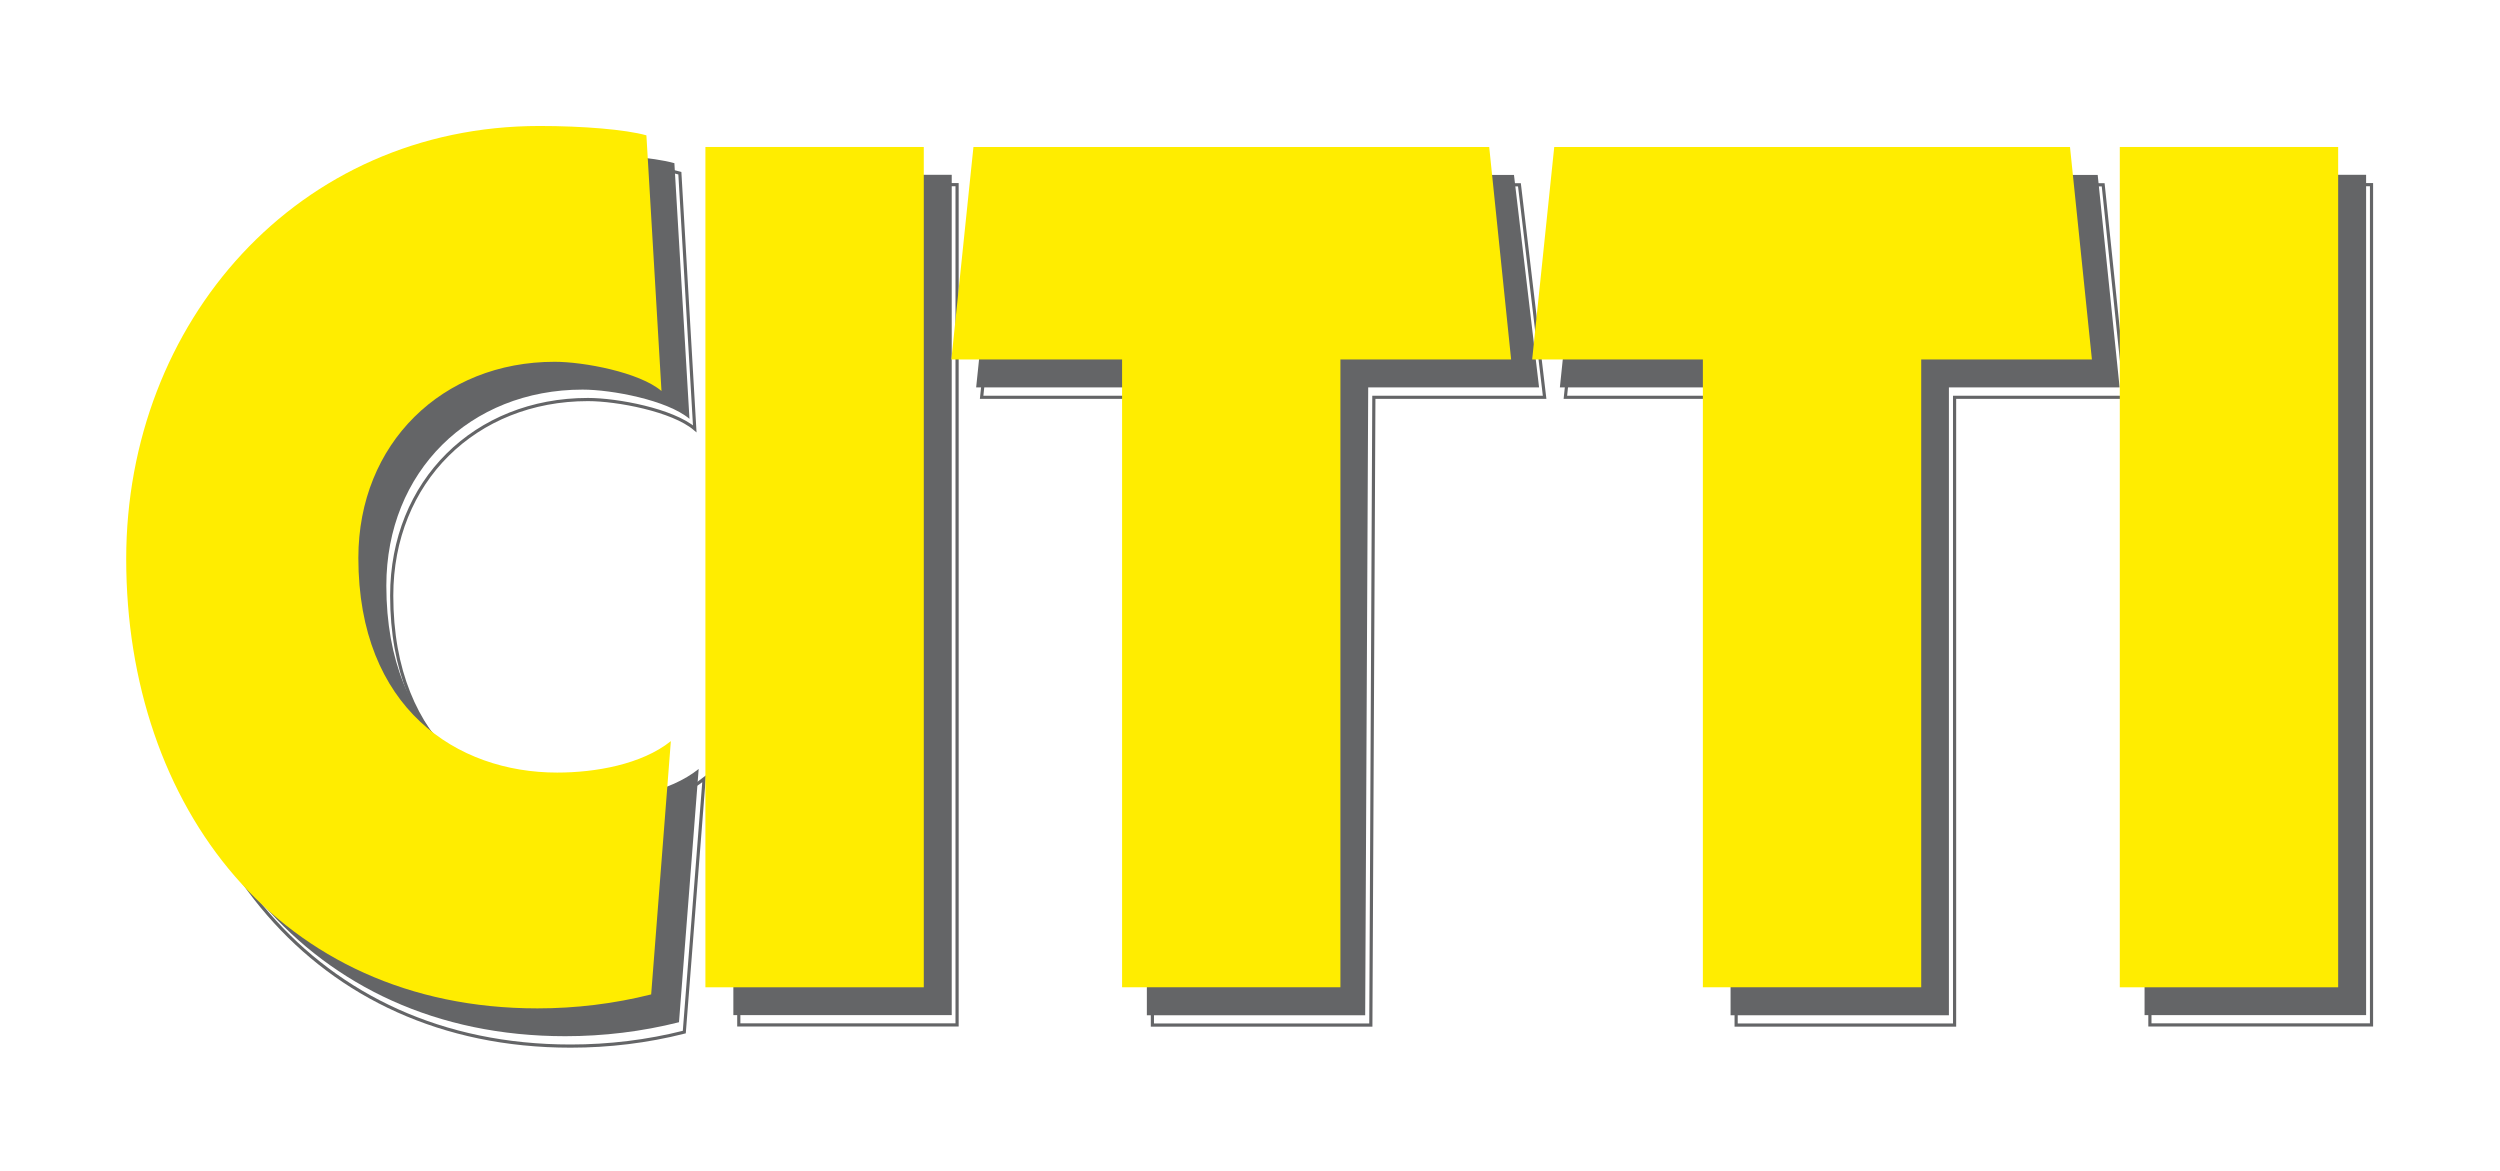 <?xml version="1.0" encoding="UTF-8" standalone="no"?>
<!-- Created with Inkscape (http://www.inkscape.org/) -->

<svg
   xmlns:dc="http://purl.org/dc/elements/1.1/"
   xmlns:cc="http://creativecommons.org/ns#"
   xmlns:rdf="http://www.w3.org/1999/02/22-rdf-syntax-ns#"
   xmlns:svg="http://www.w3.org/2000/svg"
   xmlns="http://www.w3.org/2000/svg"
   xmlns:sodipodi="http://sodipodi.sourceforge.net/DTD/sodipodi-0.dtd"
   xmlns:inkscape="http://www.inkscape.org/namespaces/inkscape"
   width="19.68"
   height="9.22"
   id="svg62014"
   version="1.1"
   inkscape:version="0.48.1 "
   sodipodi:docname="Neues Dokument 5">
  <defs
     id="defs62016" />
  <sodipodi:namedview
     id="base"
     pagecolor="#ffffff"
     bordercolor="#666666"
     borderopacity="1.0"
     inkscape:pageopacity="0.0"
     inkscape:pageshadow="2"
     inkscape:zoom="50.529836"
     inkscape:cx="9.8399986"
     inkscape:cy="4.6100056"
     inkscape:document-units="px"
     inkscape:current-layer="layer1"
     showgrid="false"
     fit-margin-top="0"
     fit-margin-left="0"
     fit-margin-right="0"
     fit-margin-bottom="0"
     inkscape:window-width="1024"
     inkscape:window-height="678"
     inkscape:window-x="-4"
     inkscape:window-y="-4"
     inkscape:window-maximized="1" />
  <g
     inkscape:label="Ebene 1"
     inkscape:groupmode="layer"
     id="layer1"
     transform="translate(-311.154,-486.744)">
    <g
       id="g1472"
       transform="matrix(1.25,0,0,-1.25,316.499,494.791)">
      <path
         inkscape:connector-curvature="0"
         d="m 0,0 c -0.234,-0.059 -0.476,-0.088 -0.716,-0.088 -1.624,0 -2.589,1.271 -2.589,2.83 0,1.492 1.081,2.727 2.603,2.727 0.27,0 0.541,-0.022 0.673,-0.059 L 0.066,3.8 c -0.14,0.118 -0.49,0.184 -0.673,0.184 -0.709,0 -1.236,-0.515 -1.236,-1.235 0,-0.948 0.621,-1.352 1.251,-1.352 0.241,0 0.533,0.051 0.716,0.198"
         style="fill:#646567;fill-opacity:1;fill-rule:nonzero;stroke:none"
         id="path1474" />
    </g>
    <g
       id="g1476"
       transform="matrix(1.247,0,0,-1.253,-115.849,1196.214)">
      <g
         id="g1478"
         transform="translate(346.744,559.733)">
        <path
           inkscape:connector-curvature="0"
           d="m 0,0 c -0.234,-0.059 -0.476,-0.088 -0.718,-0.088 -1.628,0 -2.595,1.268 -2.595,2.823 0,1.488 1.084,2.72 2.609,2.72 0.272,0 0.543,-0.022 0.676,-0.059 L 0.066,3.79 c -0.139,0.118 -0.49,0.184 -0.674,0.184 -0.711,0 -1.239,-0.514 -1.239,-1.232 0,-0.945 0.623,-1.349 1.254,-1.349 0.241,0 0.535,0.051 0.718,0.198 L 0,0 z"
           style="fill:none;stroke:#646567;stroke-width:0.02;stroke-linecap:butt;stroke-linejoin:miter;stroke-miterlimit:4;stroke-opacity:1;stroke-dasharray:none"
           id="path1480" />
      </g>
    </g>
    <path
       inkscape:connector-curvature="0"
       d="m 316.927,494.735 1.719,0 0,-6.615 -1.719,0 0,6.615 z"
       style="fill:#646567;fill-opacity:1;fill-rule:nonzero;stroke:none"
       id="path1482" />
    <g
       id="g1484"
       transform="matrix(1.247,0,0,-1.253,-115.849,1196.214)">
      <path
         inkscape:connector-curvature="0"
         d="m 347.088,565.057 1.378,0 0,-5.279 -1.378,0 0,5.279 z"
         style="fill:none;stroke:#646567;stroke-width:0.02;stroke-linecap:butt;stroke-linejoin:miter;stroke-miterlimit:4;stroke-opacity:1;stroke-dasharray:none"
         id="path1486" />
    </g>
    <g
       id="g1488"
       transform="matrix(1.25,0,0,-1.25,319.012,488.121)">
      <path
         inkscape:connector-curvature="0"
         d="m 0,0 3.248,0 0.158,-1.338 -1.076,0 -0.019,-3.954 -1.375,0 0,3.954 -1.075,0"
         style="fill:#646567;fill-opacity:1;fill-rule:nonzero;stroke:none"
         id="path1490" />
    </g>
    <g
       id="g1492"
       transform="matrix(1.247,0,0,-1.253,-115.849,1196.214)">
      <g
         id="g1494"
         transform="translate(348.76,565.056)">
        <path
           inkscape:connector-curvature="0"
           d="m 0,0 3.256,0 0.159,-1.335 -1.078,0 -0.019,-3.944 -1.379,0 0,3.944 -1.078,0 L 0,0 z"
           style="fill:none;stroke:#646567;stroke-width:0.02;stroke-linecap:butt;stroke-linejoin:miter;stroke-miterlimit:4;stroke-opacity:1;stroke-dasharray:none"
           id="path1496" />
      </g>
    </g>
    <g
       id="g1498"
       transform="matrix(1.25,0,0,-1.25,323.607,488.121)">
      <path
         inkscape:connector-curvature="0"
         d="m 0,0 3.248,0 0.138,-1.338 -1.075,0 0,-3.954 -1.375,0 0,3.954 -1.075,0"
         style="fill:#646567;fill-opacity:1;fill-rule:nonzero;stroke:none"
         id="path1500" />
    </g>
    <g
       id="g1502"
       transform="matrix(1.247,0,0,-1.253,-115.849,1196.214)">
      <g
         id="g1504"
         transform="translate(352.446,565.056)">
        <path
           inkscape:connector-curvature="0"
           d="m 0,0 3.255,0 0.14,-1.335 -1.078,0 0,-3.944 -1.379,0 0,3.944 -1.078,0 L 0,0 z"
           style="fill:none;stroke:#646567;stroke-width:0.02;stroke-linecap:butt;stroke-linejoin:miter;stroke-miterlimit:4;stroke-opacity:1;stroke-dasharray:none"
           id="path1506" />
      </g>
    </g>
    <path
       inkscape:connector-curvature="0"
       d="m 328.036,494.735 1.744,0 0,-6.615 -1.744,0 0,6.615 z"
       style="fill:#646567;fill-opacity:1;fill-rule:nonzero;stroke:none"
       id="path1508" />
    <g
       id="g1510"
       transform="matrix(1.247,0,0,-1.253,-115.849,1196.214)">
      <path
         inkscape:connector-curvature="0"
         d="m 355.996,565.057 1.399,0 0,-5.279 -1.399,0 0,5.279 z"
         style="fill:none;stroke:#646567;stroke-width:0.02;stroke-linecap:butt;stroke-linejoin:miter;stroke-miterlimit:4;stroke-opacity:1;stroke-dasharray:none"
         id="path1512" />
    </g>
    <g
       id="g1514"
       transform="matrix(1.25,0,0,-1.25,316.28,494.572)">
      <path
         inkscape:connector-curvature="0"
         d="m 0,0 c -0.234,-0.059 -0.477,-0.088 -0.716,-0.088 -1.625,0 -2.59,1.271 -2.59,2.83 0,1.492 1.081,2.727 2.603,2.727 0.271,0 0.542,-0.022 0.673,-0.059 L 0.065,3.8 c -0.139,0.118 -0.489,0.184 -0.673,0.184 -0.708,0 -1.236,-0.515 -1.236,-1.235 0,-0.948 0.621,-1.352 1.252,-1.352 0.24,0 0.532,0.051 0.716,0.198"
         style="fill:#ffed00;fill-opacity:1;fill-rule:nonzero;stroke:none"
         id="path1516" />
    </g>
    <path
       inkscape:connector-curvature="0"
       d="m 316.707,494.516 1.719,0 0,-6.615 -1.719,0 0,6.615 z"
       style="fill:#ffed00;fill-opacity:1;fill-rule:nonzero;stroke:none"
       id="path1518" />
    <g
       id="g1520"
       transform="matrix(1.25,0,0,-1.25,318.817,487.901)">
      <path
         inkscape:connector-curvature="0"
         d="m 0,0 3.248,0 0.138,-1.338 -1.075,0 0,-3.954 -1.375,0 0,3.954 -1.075,0"
         style="fill:#ffed00;fill-opacity:1;fill-rule:nonzero;stroke:none"
         id="path1522" />
    </g>
    <g
       id="g1524"
       transform="matrix(1.25,0,0,-1.25,323.389,487.901)">
      <path
         inkscape:connector-curvature="0"
         d="m 0,0 3.248,0 0.138,-1.338 -1.075,0 0,-3.954 -1.375,0 0,3.954 -1.075,0"
         style="fill:#ffed00;fill-opacity:1;fill-rule:nonzero;stroke:none"
         id="path1526" />
    </g>
    <path
       inkscape:connector-curvature="0"
       d="m 327.841,494.516 1.719,0 0,-6.615 -1.719,0 0,6.615 z"
       style="fill:#ffed00;fill-opacity:1;fill-rule:nonzero;stroke:none"
       id="path1528" />
  </g>
</svg>
